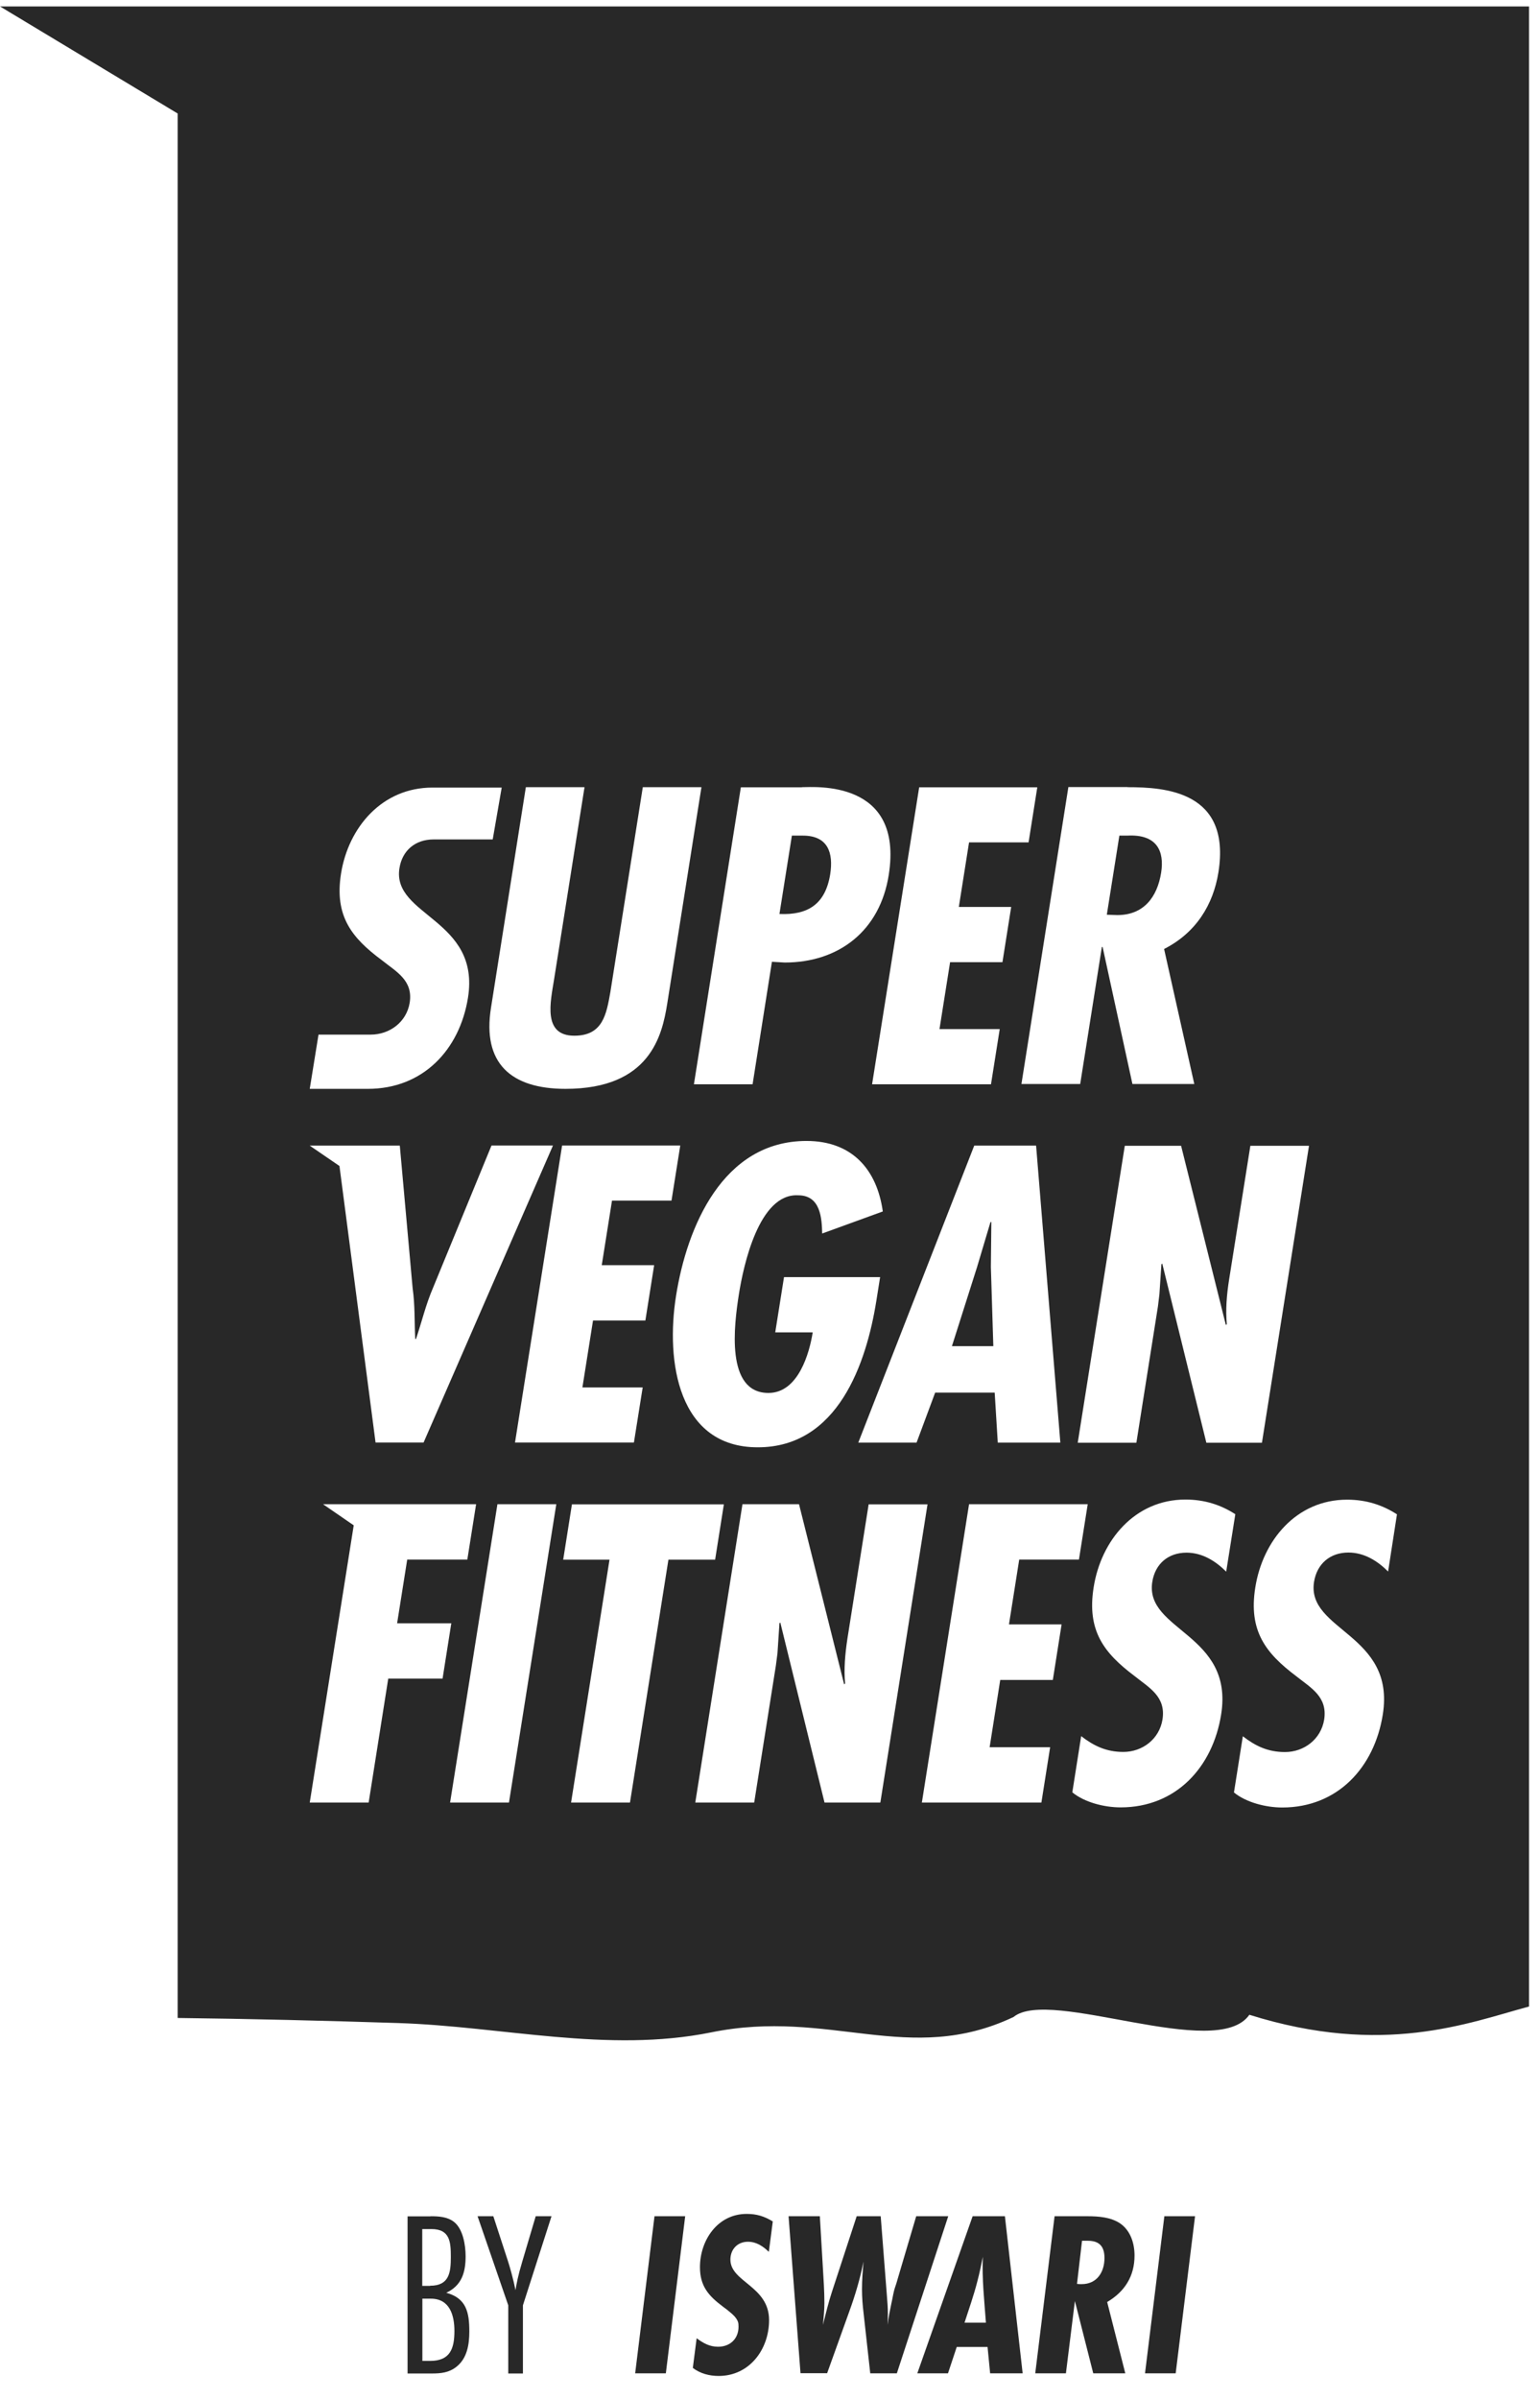 <svg width="52" height="81" viewBox="0 0 52 81" fill="none" xmlns="http://www.w3.org/2000/svg">
<path d="M28.033 29.514C28.145 28.794 27.958 28.212 27.109 28.212H26.739L26.319 30.858C27.267 30.9 27.87 30.538 28.033 29.514Z" fill="#282828"/>
<path d="M39.208 29.46C39.32 28.74 39.07 28.158 38.063 28.212H37.797L37.373 30.883L37.718 30.895C38.621 30.9 39.078 30.284 39.208 29.46Z" fill="#282828"/>
<path d="M33.458 42.778L33.474 41.259H33.445L32.992 42.778L32.143 45.449H33.541L33.458 42.778Z" fill="#282828"/>
<path d="M0 0.217L5.999 3.832V68.131C8.471 68.16 10.95 68.222 13.438 68.302C16.954 68.414 20.519 69.325 24.01 68.618C28.029 67.798 30.687 69.77 34.223 68.098C35.455 67.087 41.084 69.608 42.186 68.023C46.709 69.441 49.567 68.302 51.63 67.744V0.217H0ZM41.504 43.189L42.22 38.684H44.2L42.611 48.71H40.734L39.245 42.661L39.216 42.686L39.149 43.697L39.099 44.109L38.371 48.71H36.391L37.98 38.684H39.881L41.392 44.733L41.425 44.708C41.379 44.225 41.421 43.709 41.504 43.189ZM38.072 26.577C39.336 26.577 41.575 26.71 41.142 29.448C40.967 30.55 40.381 31.495 39.307 32.04L40.327 36.599H38.238L37.231 31.973H37.206L36.474 36.599H34.49L36.075 26.573H38.072V26.577ZM22.087 42.723L21.792 44.583H20.024L19.666 46.842H21.701L21.405 48.702H17.39L18.98 38.675H22.97L22.674 40.535H20.665L20.319 42.715H22.087V42.723ZM22.828 43.747C23.194 41.434 24.401 38.521 27.234 38.521C28.765 38.521 29.61 39.478 29.809 40.901L27.762 41.646C27.75 41.142 27.712 40.356 26.955 40.356C25.624 40.277 25.1 42.748 24.95 43.693C24.788 44.729 24.488 47.029 25.948 47.029C26.959 47.029 27.334 45.673 27.442 44.983H26.177L26.473 43.119H29.718L29.593 43.905C29.256 46.031 28.291 48.864 25.59 48.864C22.895 48.868 22.474 45.968 22.828 43.747ZM32.896 38.679H34.985L35.804 48.706H33.691L33.587 47.017H31.577L30.949 48.706H28.981L32.896 38.679ZM35.026 26.577L34.731 28.441H32.721L32.376 30.621H34.144L33.849 32.485H32.081L31.723 34.744H33.757L33.462 36.608H29.447L31.037 26.581H35.026V26.577ZM27.076 26.577C27.5 26.577 30.521 26.311 30.009 29.543C29.713 31.42 28.332 32.497 26.497 32.497L26.065 32.472L25.412 36.608H23.431L25.016 26.581H27.076V26.577ZM19.737 26.577L18.709 33.067C18.589 33.824 18.314 34.968 19.392 34.968C20.361 34.968 20.477 34.236 20.61 33.492L21.705 26.577H23.685L22.529 33.891C22.358 34.956 21.954 36.762 19.096 36.762C17.249 36.762 16.28 35.896 16.579 34.024L17.756 26.577H19.737ZM10.755 34.931H12.514C13.155 34.931 13.725 34.511 13.833 33.858C13.954 33.1 13.388 32.813 12.893 32.418C11.874 31.661 11.287 30.929 11.516 29.489C11.766 27.933 12.901 26.59 14.603 26.59H16.941L16.637 28.341H14.64C14.029 28.341 13.584 28.707 13.488 29.31C13.226 30.933 16.23 31.024 15.801 33.691C15.518 35.443 14.283 36.762 12.423 36.762H10.459L10.755 34.931ZM13.5 38.679L13.933 43.493C14.016 44.063 13.991 44.637 14.021 45.207H14.046C14.245 44.621 14.374 44.051 14.628 43.464L16.596 38.675H18.672L14.303 48.702H12.681L11.462 39.366L10.459 38.679H13.5ZM13.109 56.677L12.448 60.858H10.459L11.944 51.498L10.909 50.786H16.076L15.78 52.654H13.75L13.409 54.805H15.239L14.944 56.673H13.109V56.677ZM17.186 60.858H15.198L16.796 50.786H18.784L17.186 60.858ZM21.272 60.858H19.283L20.581 52.658H19.017L19.312 50.79H24.442L24.147 52.658H22.57L21.272 60.858ZM29.726 60.858H27.841L26.348 54.78L26.319 54.805L26.252 55.82L26.198 56.236L25.466 60.858H23.477L25.07 50.786H26.98L28.503 56.865L28.536 56.84C28.49 56.361 28.536 55.837 28.615 55.317L29.331 50.79H31.319L29.726 60.858ZM35.55 56.719H33.774L33.416 58.99H35.459L35.164 60.858H31.128L32.721 50.786H36.728L36.432 52.654H34.415L34.069 54.843H35.846L35.55 56.719ZM41.234 57.88C40.951 59.669 39.707 61.021 37.839 61.021C37.277 61.021 36.611 60.846 36.208 60.513L36.507 58.616C36.923 58.936 37.344 59.149 37.93 59.149C38.571 59.149 39.145 58.72 39.253 58.054C39.374 57.281 38.808 56.985 38.309 56.586C37.281 55.812 36.695 55.063 36.928 53.594C37.177 52.005 38.321 50.628 40.027 50.628C40.668 50.628 41.217 50.803 41.712 51.123L41.404 53.062C41.059 52.717 40.609 52.421 40.065 52.421C39.449 52.421 39.004 52.796 38.908 53.411C38.65 55.063 41.666 55.155 41.234 57.88ZM46.871 53.058C46.526 52.712 46.076 52.417 45.531 52.417C44.916 52.417 44.47 52.792 44.37 53.407C44.108 55.063 47.125 55.159 46.692 57.884C46.409 59.673 45.165 61.025 43.297 61.025C42.736 61.025 42.07 60.85 41.666 60.517L41.966 58.62C42.382 58.941 42.802 59.153 43.389 59.153C44.029 59.153 44.603 58.724 44.712 58.059C44.832 57.285 44.267 56.989 43.767 56.59C42.74 55.816 42.153 55.067 42.386 53.599C42.636 52.009 43.776 50.632 45.486 50.632C46.126 50.632 46.675 50.807 47.17 51.127L46.871 53.058Z" fill="#282828"/>
<path d="M14.54 74.825C14.811 74.825 15.098 74.842 15.319 75.008C15.635 75.245 15.722 75.803 15.722 76.177C15.722 76.718 15.593 77.163 15.069 77.409C15.751 77.592 15.847 78.078 15.847 78.715C15.847 79.152 15.776 79.622 15.41 79.909C15.156 80.109 14.886 80.134 14.574 80.134H13.762V74.829H14.54V74.825ZM14.524 77.171C15.169 77.171 15.223 76.726 15.223 76.202C15.223 75.703 15.198 75.258 14.57 75.258H14.258V77.176H14.524V77.171ZM14.524 79.709C15.198 79.709 15.344 79.297 15.344 78.698C15.344 78.166 15.185 77.608 14.549 77.608H14.262V79.709H14.524Z" fill="#282828"/>
<path d="M17.657 77.833V80.134H17.162V77.833L16.126 74.825H16.658L17.153 76.344C17.216 76.535 17.336 76.963 17.407 77.321C17.44 77.113 17.486 76.851 17.636 76.352L18.089 74.825H18.622L17.657 77.833Z" fill="#282828"/>
<path d="M22.483 80.129H21.447L22.1 74.825H23.136L22.483 80.129Z" fill="#282828"/>
<path d="M25.961 76.027C25.761 75.836 25.541 75.686 25.254 75.686C24.904 75.686 24.663 75.94 24.663 76.289C24.663 77.051 25.969 77.18 25.969 78.332C25.969 79.318 25.308 80.217 24.268 80.217C23.951 80.217 23.648 80.138 23.394 79.946L23.523 78.944C23.747 79.11 23.96 79.231 24.247 79.231C24.654 79.231 24.937 78.96 24.937 78.557C24.937 78.503 24.937 78.428 24.912 78.374C24.863 78.253 24.763 78.157 24.667 78.078C24.588 78.008 24.5 77.941 24.413 77.879C23.926 77.513 23.635 77.188 23.635 76.543C23.635 75.636 24.23 74.746 25.212 74.746C25.553 74.746 25.803 74.825 26.094 75L25.961 76.027Z" fill="#282828"/>
<path d="M30.283 80.129H29.385L29.16 78.099C29.127 77.829 29.106 77.558 29.106 77.288C29.106 76.976 29.131 76.668 29.156 76.356C29.044 76.93 28.877 77.492 28.677 78.041L27.929 80.125H27.03L26.627 74.825H27.683L27.82 77.155C27.829 77.355 27.837 77.546 27.837 77.746C27.837 77.991 27.812 78.245 27.787 78.494C27.883 78.12 27.97 77.746 28.091 77.379C28.37 76.526 28.648 75.678 28.927 74.825H29.738L29.946 77.492C29.963 77.7 29.98 77.912 29.98 78.12C29.98 78.249 29.971 78.365 29.971 78.494C29.996 78.249 30.05 78.008 30.1 77.762C30.142 77.587 30.163 77.404 30.221 77.23C30.254 77.134 30.283 77.047 30.308 76.951L30.937 74.825H32.018L30.283 80.129Z" fill="#282828"/>
<path d="M33.433 80.129L33.346 79.239H32.305L32.01 80.129H30.974L32.842 74.825H33.932L34.531 80.129H33.433ZM33.291 78.419C33.237 77.679 33.154 76.938 33.187 76.194C33.133 76.464 33.075 76.743 33.004 77.013C32.884 77.492 32.717 77.954 32.568 78.419H33.291Z" fill="#282828"/>
<path d="M36.732 74.825C37.098 74.825 37.527 74.858 37.839 75.079C38.18 75.324 38.309 75.749 38.309 76.152C38.309 76.843 37.984 77.367 37.385 77.721L37.997 80.129H36.915L36.295 77.687L35.992 80.129H34.956L35.609 74.825H36.732ZM36.366 77.109C36.42 77.117 36.47 77.117 36.524 77.117C37.04 77.117 37.294 76.71 37.294 76.235C37.294 75.853 37.127 75.653 36.736 75.653H36.536L36.366 77.109Z" fill="#282828"/>
<path d="M39.698 80.129H38.663L39.316 74.825H40.352L39.698 80.129Z" fill="#282828"/>
</svg>
